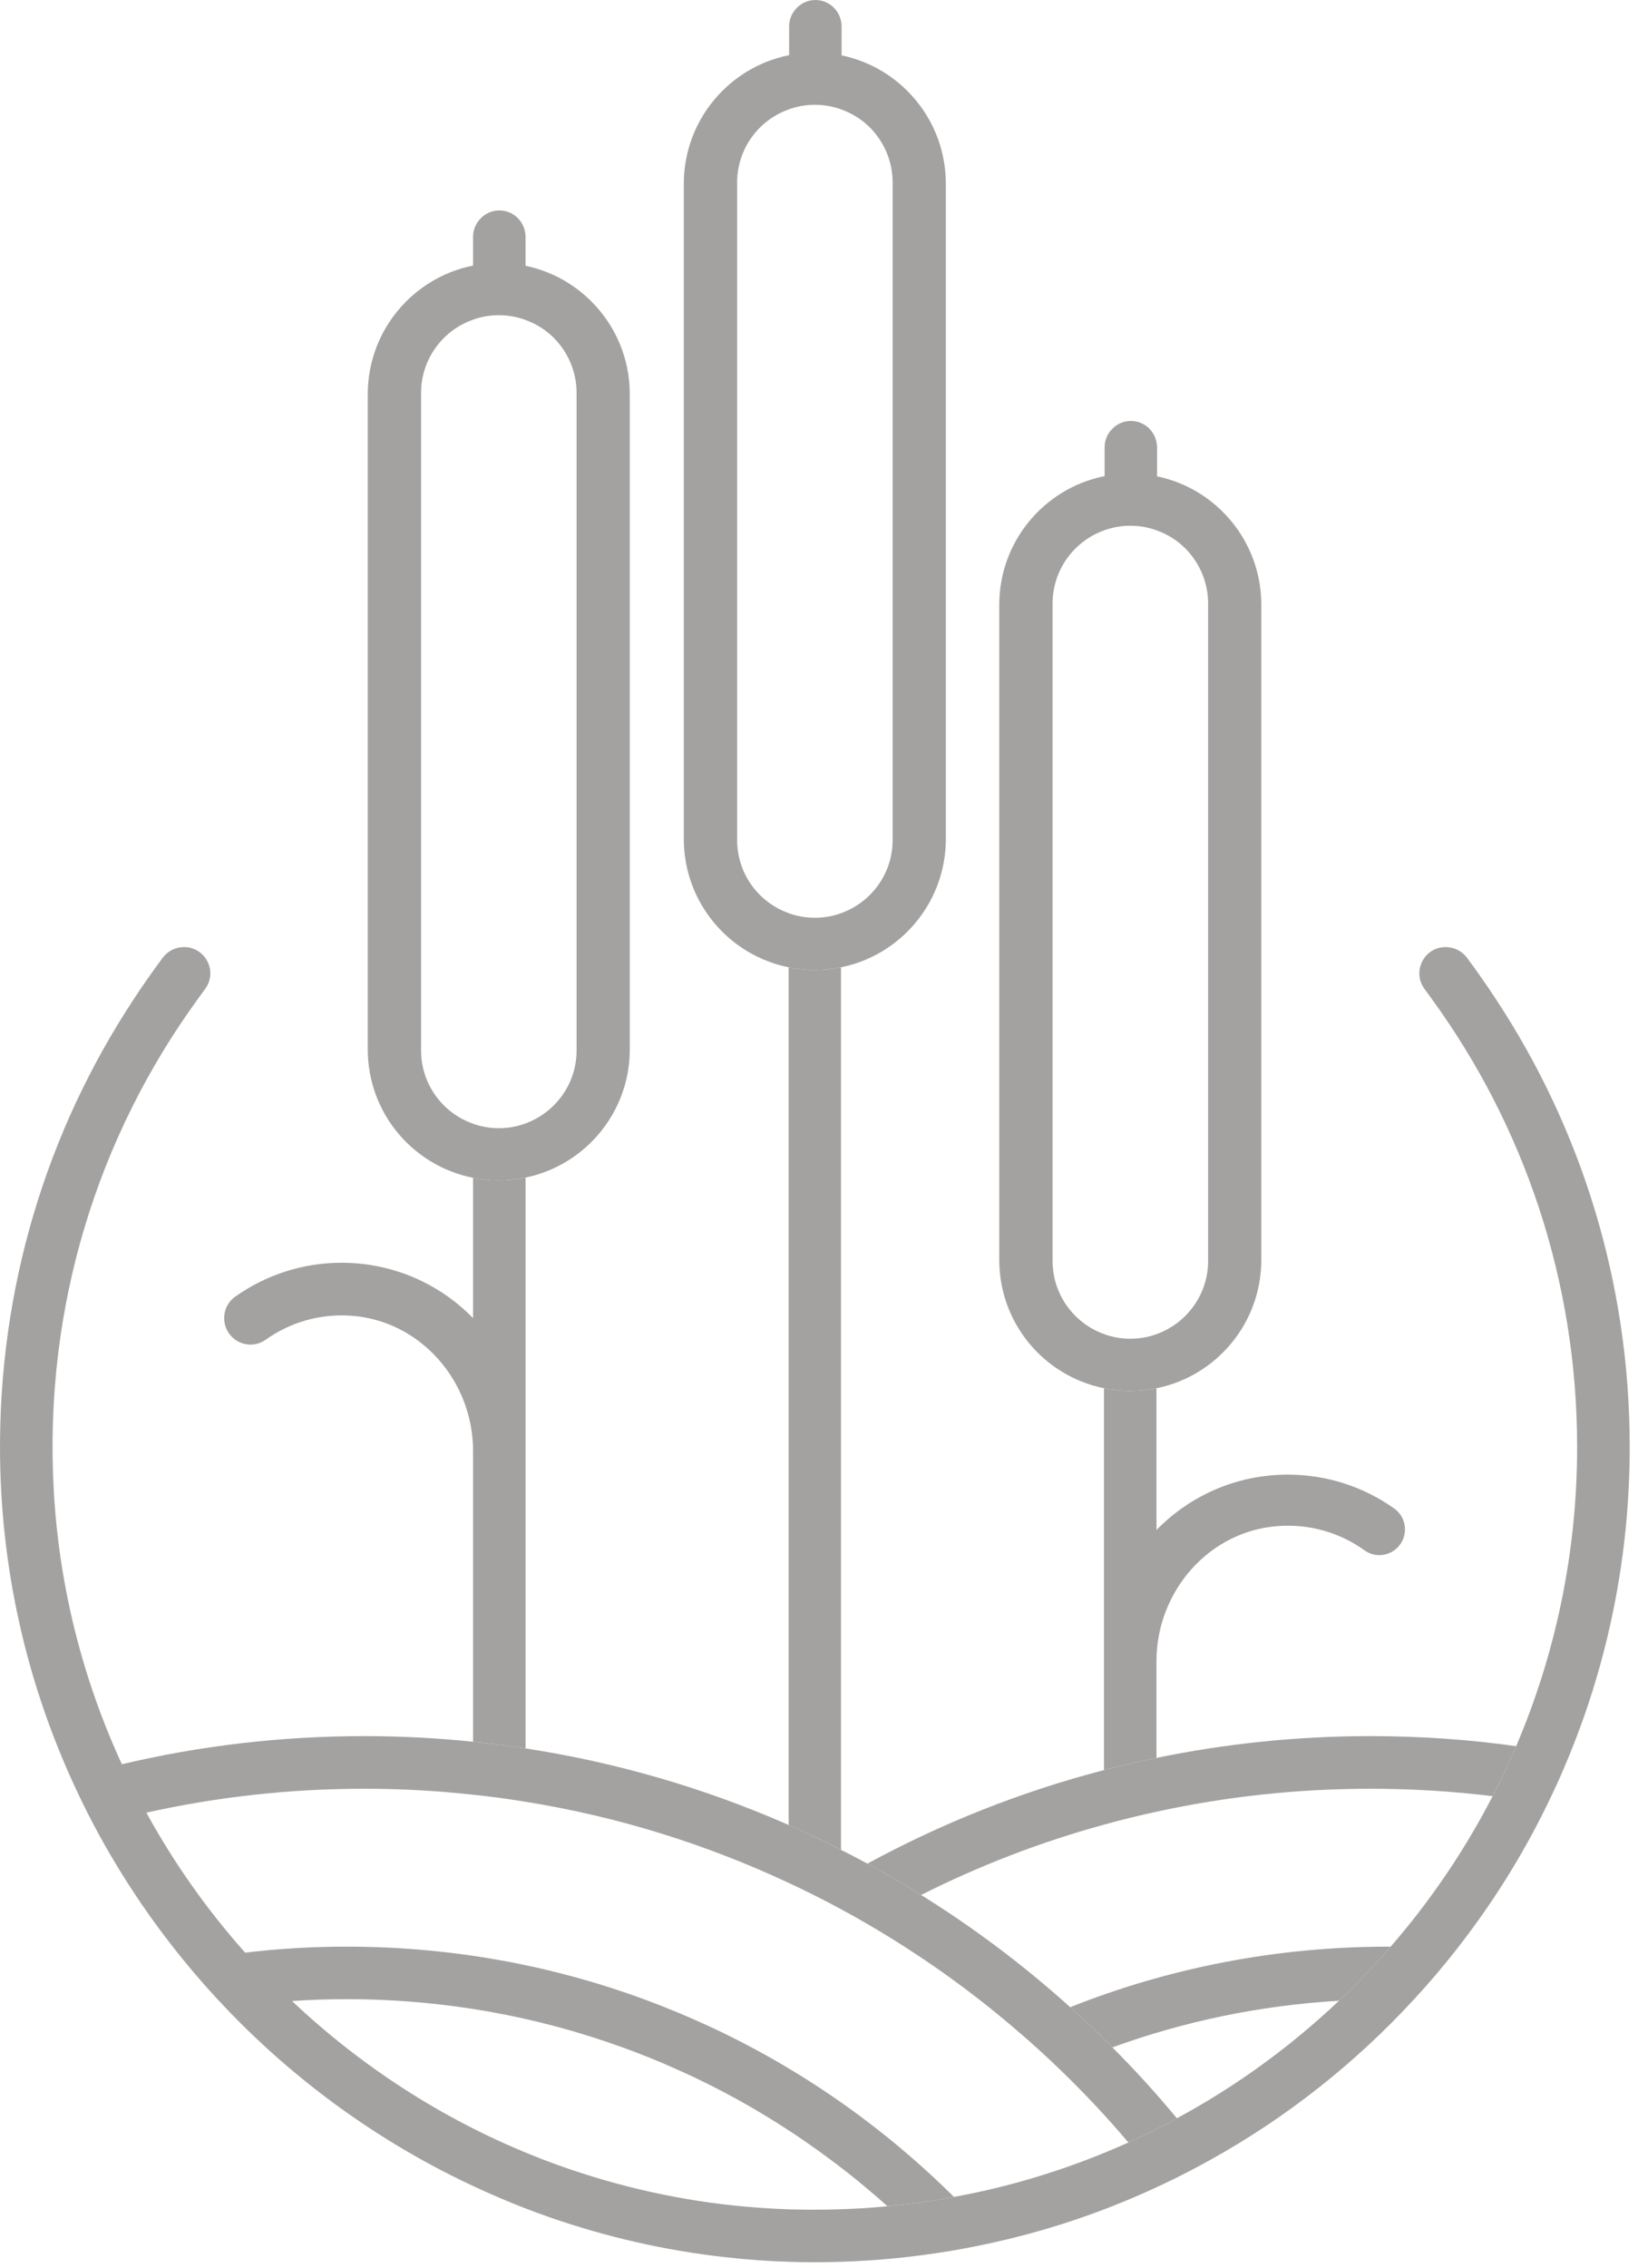 <svg xmlns="http://www.w3.org/2000/svg" xmlns:xlink="http://www.w3.org/1999/xlink" xmlns:serif="http://www.serif.com/" width="100%" height="100%" viewBox="0 0 159 220" xml:space="preserve" style="fill-rule:evenodd;clip-rule:evenodd;stroke-linejoin:round;stroke-miterlimit:2;">    <g transform="matrix(0.24,0,0,0.24,-40.907,-10.29)">        <rect id="Artboard1" x="0" y="0" width="1000" height="1000" style="fill:none;"></rect>        <g id="Artboard11" serif:id="Artboard1">            <g id="Layer-1" serif:id="Layer 1" transform="matrix(4.89,0,0,4.89,170.444,42.881)">                <g transform="matrix(1,0,0,1,69.561,152.892)">                    <path d="M0,-72.946L0,0C-1.424,-0.731 -2.867,-1.414 -4.331,-2.056L-4.331,-72.946C-4.321,-72.946 -4.301,-72.936 -4.291,-72.936C-3.965,-72.867 -3.629,-72.818 -3.283,-72.788C-3.114,-72.768 -2.946,-72.758 -2.778,-72.738C-2.58,-72.738 -2.373,-72.729 -2.175,-72.729L-2.155,-72.729C-1.424,-72.729 -0.692,-72.808 0,-72.946" style="fill:rgb(164,162,161);fill-rule:nonzero;"></path>                </g>                <g transform="matrix(1,0,0,1,115.583,133.126)">                    <path d="M0,-5.216C-0.729,-4.487 -1.879,-4.384 -2.716,-4.986C-4.692,-6.408 -7.166,-7.183 -9.828,-7.001C-15.579,-6.61 -19.93,-1.598 -19.93,4.165L-19.93,12.163C-21.393,12.46 -22.837,12.796 -24.27,13.172L-24.27,-18.388L-24.261,-18.388C-24.251,-18.388 -24.231,-18.378 -24.221,-18.378C-23.895,-18.309 -23.559,-18.259 -23.213,-18.229C-23.044,-18.21 -22.876,-18.2 -22.708,-18.18C-22.511,-18.18 -22.303,-18.17 -22.105,-18.17L-22.085,-18.17C-21.354,-18.17 -20.622,-18.249 -19.93,-18.388L-19.93,-6.672C-17.172,-9.499 -13.326,-11.249 -9.064,-11.249C-5.783,-11.249 -2.74,-10.21 -0.258,-8.443C0.807,-7.685 0.925,-6.141 0,-5.216" style="fill:rgb(164,162,161);fill-rule:nonzero;"></path>                </g>                <g transform="matrix(1,0,0,1,19.183,131.343)">                    <path d="M0,-20.851C-0.949,-21.8 -0.833,-23.387 0.26,-24.165C2.746,-25.935 5.79,-26.977 9.071,-26.977C13.332,-26.977 17.188,-25.227 19.946,-22.399L19.946,-33.996C20.273,-33.927 20.609,-33.878 20.955,-33.848C21.123,-33.828 21.291,-33.818 21.459,-33.799C21.657,-33.799 21.865,-33.789 22.062,-33.789L22.082,-33.789C22.833,-33.789 23.575,-33.868 24.287,-34.016L24.287,13.165C22.853,12.937 21.41,12.759 19.946,12.611L19.946,-11.422C19.946,-17.187 15.598,-22.204 9.847,-22.6C7.21,-22.781 4.761,-22.019 2.794,-20.616C1.93,-20 0.75,-20.101 0,-20.851Z" style="fill:rgb(164,162,161);fill-rule:nonzero;"></path>                </g>                <g transform="matrix(1,0,0,1,134.796,145.675)">                    <path d="M0,-26.092C0,-17.085 -1.77,-8.483 -4.983,-0.633C-5.547,0.751 -6.15,2.116 -6.812,3.45C-8.888,7.722 -11.42,11.736 -14.326,15.443C-15.444,16.877 -16.63,18.261 -17.866,19.596C-22.72,24.866 -28.415,29.364 -34.733,32.864C-36.018,33.576 -37.333,34.258 -38.668,34.881C-43.008,36.938 -47.606,38.539 -52.401,39.617C-54.052,39.993 -55.713,40.309 -57.404,40.556C-60.311,40.991 -63.287,41.239 -66.312,41.288C-67.33,41.308 -68.349,41.298 -69.357,41.268C-71.186,41.219 -72.986,41.09 -74.775,40.883C-79.828,40.329 -84.722,39.192 -89.398,37.561C-90.802,37.066 -92.196,36.532 -93.561,35.939C-102.103,32.301 -109.775,26.942 -116.113,20.298C-117.289,19.072 -118.417,17.796 -119.494,16.481C-122.352,13.001 -124.873,9.234 -127.008,5.22C-127.691,3.925 -128.343,2.59 -128.946,1.246C-132.585,-6.852 -134.661,-15.78 -134.789,-25.163C-134.977,-39.172 -130.904,-52.213 -123.756,-63.06C-122.984,-64.246 -122.164,-65.403 -121.323,-66.54C-120.908,-67.084 -120.256,-67.4 -119.573,-67.4C-118.288,-67.4 -117.398,-66.342 -117.398,-65.225C-117.398,-64.78 -117.537,-64.335 -117.833,-63.93C-118.041,-63.643 -118.258,-63.346 -118.466,-63.06C-126.662,-51.788 -131.191,-37.689 -130.35,-22.513C-129.905,-14.475 -127.928,-6.832 -124.715,0.138C-124.092,1.503 -123.419,2.837 -122.688,4.142C-120.404,8.305 -117.665,12.181 -114.521,15.71C-113.285,17.104 -111.99,18.439 -110.636,19.714C-104.96,25.073 -98.316,29.394 -90.99,32.37C-89.586,32.943 -88.153,33.467 -86.699,33.932C-81.746,35.534 -76.535,36.542 -71.147,36.849C-70.9,36.868 -70.662,36.878 -70.415,36.888C-68.586,36.977 -66.767,36.977 -64.967,36.908C-63.771,36.868 -62.575,36.789 -61.398,36.671C-59.54,36.503 -57.701,36.246 -55.891,35.9C-50.849,34.98 -46.014,33.448 -41.466,31.401C-40.102,30.778 -38.767,30.116 -37.462,29.404C-32.558,26.764 -28.059,23.481 -24.045,19.685C-22.552,18.271 -21.119,16.778 -19.774,15.216C-16.492,11.439 -13.654,7.267 -11.34,2.778C-10.638,1.433 -9.986,0.049 -9.393,-1.355C-6.15,-8.948 -4.35,-17.312 -4.35,-26.092C-4.35,-39.904 -8.79,-52.678 -16.333,-63.06C-16.541,-63.346 -16.758,-63.643 -16.966,-63.93C-18.034,-65.363 -17.016,-67.4 -15.226,-67.4C-14.544,-67.4 -13.891,-67.084 -13.476,-66.54C-12.636,-65.403 -11.815,-64.246 -11.044,-63.06C-4.054,-52.451 0,-39.746 0,-26.092" style="fill:rgb(164,162,161);fill-rule:nonzero;"></path>                </g>                <g transform="matrix(1,0,0,1,73.832,10.736)">                    <path d="M0,58.69C0,61.458 -1.76,63.821 -4.222,64.721C-4.242,64.731 -4.251,64.731 -4.271,64.741C-4.953,64.988 -5.675,65.117 -6.436,65.117C-7.178,65.117 -7.9,64.988 -8.562,64.751C-8.572,64.751 -8.592,64.741 -8.602,64.731C-11.093,63.851 -12.863,61.468 -12.863,58.69L-12.863,4.351C-12.863,1.573 -11.093,-0.81 -8.602,-1.69C-8.592,-1.7 -8.572,-1.71 -8.562,-1.71C-7.9,-1.947 -7.178,-2.076 -6.436,-2.076C-5.675,-2.076 -4.953,-1.947 -4.271,-1.7C-4.251,-1.69 -4.242,-1.69 -4.222,-1.68C-3.332,-1.364 -2.531,-0.85 -1.878,-0.197C-0.722,0.97 0,2.581 0,4.351L0,58.69ZM1.226,-3.212C-0.237,-4.676 -2.116,-5.724 -4.222,-6.159L-4.222,-8.561C-4.222,-8.71 -4.242,-8.858 -4.271,-8.996C-4.469,-9.985 -5.339,-10.737 -6.387,-10.737C-6.98,-10.737 -7.534,-10.489 -7.92,-10.094C-8.315,-9.698 -8.562,-9.164 -8.562,-8.561L-8.562,-6.179C-8.572,-6.179 -8.592,-6.169 -8.602,-6.169C-13.545,-5.17 -17.273,-0.79 -17.273,4.45L-17.273,58.601C-17.273,63.851 -13.555,68.211 -8.602,69.21C-8.592,69.21 -8.572,69.22 -8.562,69.22C-8.236,69.289 -7.9,69.338 -7.554,69.368C-7.386,69.388 -7.217,69.398 -7.049,69.417C-6.852,69.417 -6.644,69.427 -6.446,69.427L-6.427,69.427C-5.695,69.427 -4.963,69.348 -4.271,69.21C-4.251,69.21 -4.242,69.2 -4.222,69.2C0.702,68.182 4.4,63.821 4.4,58.601L4.4,4.45C4.4,1.454 3.184,-1.255 1.226,-3.212" style="fill:rgb(164,162,161);fill-rule:nonzero;"></path>                </g>                <g transform="matrix(1,0,0,1,99.924,45.528)">                    <path d="M0,58.69C0,61.458 -1.76,63.821 -4.222,64.721C-4.242,64.731 -4.251,64.731 -4.271,64.741C-4.953,64.988 -5.675,65.117 -6.436,65.117C-7.178,65.117 -7.9,64.988 -8.562,64.751C-8.572,64.751 -8.592,64.741 -8.602,64.731L-8.612,64.731C-11.093,63.841 -12.863,61.468 -12.863,58.69L-12.863,4.351C-12.863,1.573 -11.093,-0.8 -8.612,-1.69L-8.602,-1.69C-8.592,-1.7 -8.572,-1.71 -8.562,-1.71C-7.9,-1.947 -7.178,-2.076 -6.436,-2.076C-5.675,-2.076 -4.953,-1.947 -4.271,-1.7C-4.251,-1.69 -4.242,-1.69 -4.222,-1.68C-3.332,-1.364 -2.531,-0.85 -1.879,-0.197C-0.722,0.97 0,2.581 0,4.351L0,58.69ZM1.226,-3.212C-0.237,-4.676 -2.116,-5.724 -4.222,-6.159L-4.222,-8.561C-4.222,-8.71 -4.242,-8.858 -4.271,-8.996C-4.469,-9.985 -5.339,-10.737 -6.387,-10.737C-6.98,-10.737 -7.534,-10.489 -7.919,-10.094C-8.315,-9.698 -8.562,-9.164 -8.562,-8.561L-8.562,-6.179C-8.572,-6.179 -8.592,-6.169 -8.602,-6.169L-8.612,-6.169C-13.555,-5.16 -17.273,-0.79 -17.273,4.45L-17.273,58.601C-17.273,63.851 -13.565,68.201 -8.612,69.21L-8.602,69.21C-8.592,69.21 -8.572,69.22 -8.562,69.22C-8.236,69.289 -7.9,69.338 -7.554,69.368C-7.386,69.388 -7.217,69.398 -7.049,69.417C-6.852,69.417 -6.644,69.427 -6.446,69.427L-6.427,69.427C-5.695,69.427 -4.963,69.348 -4.271,69.21C-4.251,69.21 -4.242,69.2 -4.222,69.2C0.702,68.182 4.4,63.821 4.4,58.601L4.4,4.45C4.4,1.454 3.184,-1.255 1.226,-3.212" style="fill:rgb(164,162,161);fill-rule:nonzero;"></path>                </g>                <g transform="matrix(1,0,0,1,125.403,155.788)">                    <path d="M0,-11.468C-0.593,-10.064 -1.246,-8.68 -1.948,-7.335C-5.26,-7.741 -8.631,-7.948 -12.052,-7.948C-18.123,-7.948 -24.045,-7.296 -29.75,-6.05C-31.213,-5.734 -32.657,-5.378 -34.09,-4.982C-39.36,-3.539 -44.422,-1.581 -49.218,0.831C-50.671,-0.078 -52.154,-0.938 -53.657,-1.759C-47.547,-5.081 -40.982,-7.701 -34.09,-9.491C-32.657,-9.866 -31.213,-10.202 -29.75,-10.499C-24.035,-11.676 -18.113,-12.299 -12.052,-12.299C-7.959,-12.299 -3.935,-12.022 0,-11.468" style="fill:rgb(164,162,161);fill-rule:nonzero;"></path>                </g>                <g transform="matrix(1,0,0,1,115.022,169.216)">                    <path d="M0,-8.325C-1.345,-6.763 -2.778,-5.27 -4.271,-3.856C-10.816,-3.471 -17.114,-2.146 -23.017,0C-24.144,-1.137 -25.311,-2.254 -26.507,-3.322C-18.37,-6.555 -9.501,-8.325 -0.218,-8.325L0,-8.325Z" style="fill:rgb(164,162,161);fill-rule:nonzero;"></path>                </g>                <g transform="matrix(1,0,0,1,78.904,161.661)">                    <path d="M0,19.913C-1.809,20.259 -3.648,20.516 -5.507,20.684C-6.051,20.19 -6.595,19.715 -7.158,19.251C-8.285,18.292 -9.452,17.382 -10.648,16.512C-14.484,13.694 -18.627,11.272 -23.027,9.324C-24.46,8.681 -25.934,8.088 -27.417,7.554C-34.535,4.974 -42.217,3.57 -50.226,3.57C-51.768,3.57 -53.301,3.619 -54.823,3.728C-56.168,2.462 -57.463,1.128 -58.699,-0.266C-55.921,-0.603 -53.093,-0.771 -50.226,-0.771C-40.932,-0.771 -32.064,0.999 -23.927,4.232C-22.434,4.825 -20.97,5.468 -19.527,6.15C-15.137,8.246 -10.994,10.777 -7.158,13.694C-5.972,14.594 -4.805,15.533 -3.678,16.512C-2.412,17.599 -1.186,18.736 0,19.913" style="fill:rgb(164,162,161);fill-rule:nonzero;"></path>                </g>                <g transform="matrix(1,0,0,1,97.344,145.486)">                    <path d="M0,29.592C-1.315,30.304 -2.65,30.966 -4.014,31.589C-5.814,29.463 -7.732,27.427 -9.739,25.499C-10.876,24.401 -12.042,23.343 -13.239,22.325C-17.065,19.033 -21.208,16.086 -25.597,13.536C-26.319,13.11 -27.041,12.705 -27.783,12.31C-28.524,11.904 -29.285,11.509 -30.047,11.133C-30.729,10.787 -31.411,10.461 -32.113,10.134C-38.915,6.951 -46.212,4.657 -53.874,3.431C-55.308,3.194 -56.751,2.996 -58.215,2.848C-61.171,2.521 -64.167,2.353 -67.202,2.353C-73.411,2.353 -79.462,3.036 -85.285,4.341C-85.997,3.036 -86.669,1.701 -87.292,0.336C-80.846,-1.196 -74.113,-1.997 -67.202,-1.997C-64.167,-1.997 -61.171,-1.839 -58.215,-1.532C-56.751,-1.384 -55.308,-1.206 -53.874,-0.979C-46.251,0.188 -38.955,2.343 -32.113,5.349C-30.65,5.992 -29.206,6.674 -27.783,7.406C-27.051,7.771 -26.319,8.147 -25.597,8.543C-24.095,9.363 -22.612,10.223 -21.158,11.133C-16.768,13.862 -12.646,16.966 -8.829,20.407C-7.633,21.475 -6.466,22.592 -5.339,23.729C-3.47,25.598 -1.691,27.555 0,29.592" style="fill:rgb(164,162,161);fill-rule:nonzero;"></path>                </g>                <g transform="matrix(1,0,0,1,47.691,28.127)">                    <path d="M0,58.69C0,61.458 -1.76,63.821 -4.222,64.721C-4.242,64.731 -4.251,64.731 -4.271,64.741C-4.953,64.988 -5.675,65.117 -6.436,65.117C-7.178,65.117 -7.9,64.988 -8.562,64.751C-8.572,64.751 -8.592,64.741 -8.602,64.731C-11.093,63.851 -12.863,61.468 -12.863,58.69L-12.863,4.351C-12.863,1.573 -11.093,-0.81 -8.602,-1.69C-8.592,-1.7 -8.572,-1.71 -8.562,-1.71C-7.9,-1.947 -7.178,-2.076 -6.436,-2.076C-5.675,-2.076 -4.953,-1.947 -4.271,-1.7C-4.251,-1.69 -4.242,-1.69 -4.222,-1.68C-3.332,-1.364 -2.531,-0.85 -1.878,-0.197C-0.722,0.97 0,2.581 0,4.351L0,58.69ZM1.226,-3.212C-0.237,-4.676 -2.116,-5.724 -4.222,-6.159L-4.222,-8.561C-4.222,-8.71 -4.242,-8.858 -4.271,-8.996C-4.469,-9.985 -5.339,-10.737 -6.387,-10.737C-6.98,-10.737 -7.534,-10.489 -7.919,-10.094C-8.315,-9.698 -8.562,-9.164 -8.562,-8.561L-8.562,-6.179C-8.572,-6.179 -8.592,-6.169 -8.602,-6.169C-13.545,-5.17 -17.273,-0.79 -17.273,4.45L-17.273,58.601C-17.273,63.851 -13.555,68.211 -8.602,69.21C-8.592,69.21 -8.572,69.22 -8.562,69.22C-8.236,69.289 -7.9,69.338 -7.554,69.368C-7.386,69.388 -7.217,69.398 -7.049,69.417C-6.852,69.417 -6.644,69.427 -6.446,69.427L-6.427,69.427C-5.695,69.427 -4.963,69.348 -4.271,69.21C-4.251,69.21 -4.242,69.2 -4.222,69.2C0.702,68.182 4.4,63.821 4.4,58.601L4.4,4.45C4.4,1.454 3.184,-1.255 1.226,-3.212" style="fill:rgb(164,162,161);fill-rule:nonzero;"></path>                </g>            </g>        </g>    </g></svg>